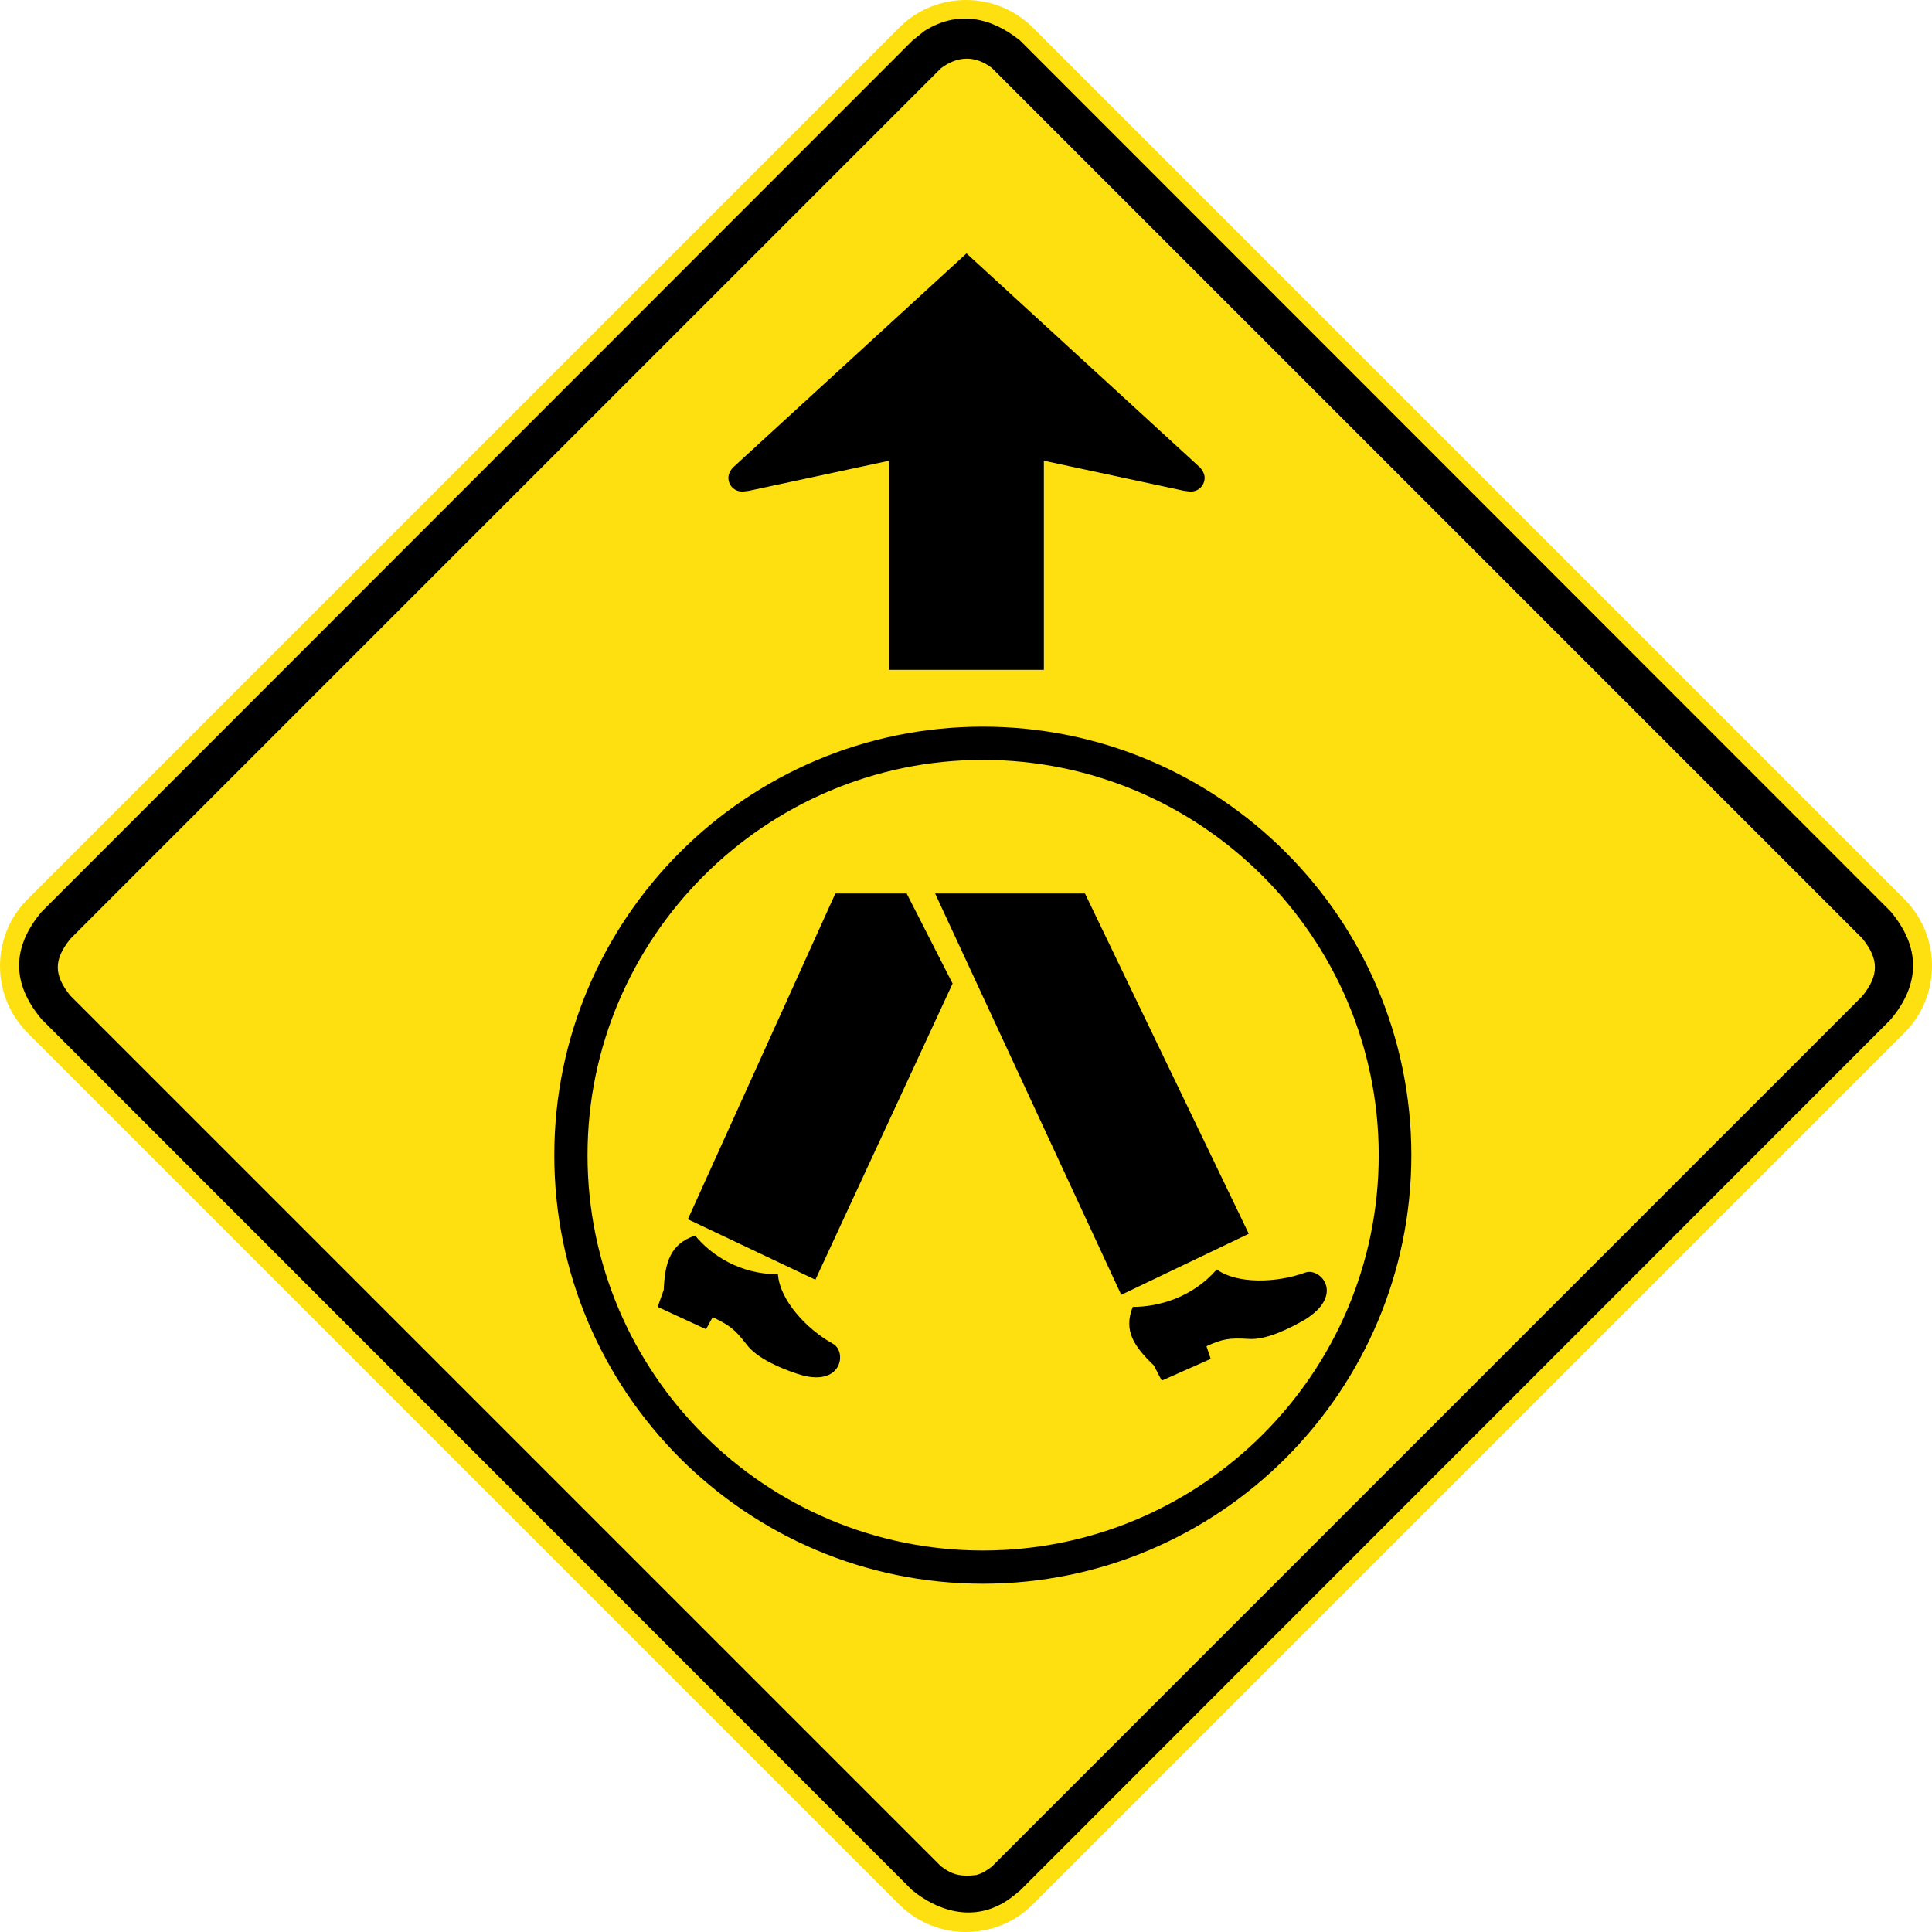 <?xml version="1.0" encoding="UTF-8" standalone="no"?> <!-- Generator: Adobe Illustrator 12.0.1, SVG Export Plug-In  --> <svg xmlns:dc="http://purl.org/dc/elements/1.1/" xmlns:cc="http://creativecommons.org/ns#" xmlns:rdf="http://www.w3.org/1999/02/22-rdf-syntax-ns#" xmlns:svg="http://www.w3.org/2000/svg" xmlns="http://www.w3.org/2000/svg" xmlns:sodipodi="http://sodipodi.sourceforge.net/DTD/sodipodi-0.dtd" xmlns:inkscape="http://www.inkscape.org/namespaces/inkscape" version="1.1" width="123.013" height="123.013" viewBox="-1 0 123.013 123.013" enable-1ground="new -1 0 292 291" xml:space="preserve" id="svg2" inkscape:version="0.48.2 r9819" sodipodi:docname="AJAX1.svg"><sodipodi:namedview pagecolor="#ffffff" bordercolor="#666666" borderopa3="1" objecttolerance="10" gridtolerance="10" guidetolerance="10" inkscape:pageopa3="0" inkscape:pageshadow="2" inkscape:window-width="1280" inkscape:window-height="1004" id="namedview22" showgrid="false" fit-margin-top="0" fit-margin-left="0" fit-margin-right="0" fit-margin-bottom="0" inkscape:zoom="4.5876893" inkscape:cx="52.66398" inkscape:cy="71.790134" inkscape:window-x="-8" inkscape:window-y="-8" inkscape:window-maximized="1" inkscape:current-layer="svg2"/> <defs id="defs4"> </defs>      <polygon points="168.102,127.982 200.801,160.661 200.801,206.885 168.102,239.552 121.914,239.552 89.25,206.885 89.25,160.661 121.914,127.982 " id="polygon16" style="fill:none;stroke:none" transform="matrix(1.172,0,0,1.172,637.757,850.515)"/>   <path inkscape:connector-curvature="0" d="M 0.754,65.759 56.254,121.259 c 2.339,2.339 6.166,2.339 8.505,0 L 120.259,65.759 c 2.339,-2.339 2.339,-6.166 0,-8.505 L 64.759,1.754 c -2.339,-2.339 -6.166,-2.339 -8.505,0 L 0.754,57.254 c -2.339,2.339 -2.339,6.166 0,8.505 z" style="fill:#fee011;fill-opa3:1;fill-rule:evenodd;stroke:none" id="path3290"/><path inkscape:connector-curvature="0" d="m 57.075,120.349 c 1.994,1.61 4.395,2.019 6.465,0.357 l 0.409,-0.333 55.422,-55.447 c 1.916,-2.275 1.916,-4.625 0,-6.9 L 63.949,2.579 c -1.84,-1.482 -3.961,-1.942 -6.081,-0.614 l -0.384,0.306 -0.409,0.333 L 1.653,58.053 c -1.916,2.274 -1.916,4.574 0,6.847 L 57.075,120.349" style="fill:#000000;fill-opa3:1;fill-rule:evenodd;stroke:none" id="path3294"/><path inkscape:connector-curvature="0" d="m 61.155,119.387 c 0.435,-0.128 0.614,-0.255 0.996,-0.536 L 117.574,63.427 c 1.074,-1.329 1.074,-2.35 0,-3.679 L 62.152,4.325 c -1.073,-0.819 -2.197,-0.767 -3.245,0.025 L 3.484,59.773 c -1.074,1.329 -1.074,2.3 0,3.629 L 58.907,118.824 c 0.766,0.589 1.329,0.665 2.249,0.562" style="fill:#fee011;fill-opa3:1;fill-rule:evenodd;stroke:none" id="path3298"/><path inkscape:connector-curvature="0" d="m 76.087,86.522 -0.27,-0.807 c 1.04,-0.463 1.425,-0.54 2.695,-0.463 1.115,0.077 2.578,-0.654 3.579,-1.231 2.54,-1.577 1,-3.31 0.039,-3.002 -1.886,0.694 -4.388,0.731 -5.657,-0.191 -1.577,1.809 -3.732,2.385 -5.35,2.385 -0.615,1.54 0.116,2.54 1.347,3.734 l 0.5,0.961 3.118,-1.385 z m -32.134,-1.886 0.422,-0.769 c 1.04,0.5 1.386,0.731 2.155,1.731 0.655,0.885 2.194,1.54 3.271,1.886 2.81,0.924 3.156,-1.424 2.232,-1.925 -1.731,-0.961 -3.386,-2.809 -3.502,-4.425 -2.385,0 -4.232,-1.194 -5.271,-2.464 -1.617,0.539 -1.925,1.771 -2.001,3.464 l -0.385,1.077 3.079,1.424 z m 14.585,-27.746 9.544,0 10.43,21.666 -8.121,3.887 -11.852,-25.554 z m -6.35,0 4.541,0 2.925,5.734 -8.736,18.857 -8.12,-3.849 9.39,-20.742 z m 9.39,41.832 c 13.892,0 25.207,-11.276 25.207,-25.169 0,-13.855 -11.315,-25.169 -25.207,-25.169 -13.854,0 -25.169,11.314 -25.169,25.169 0,13.892 11.315,25.169 25.169,25.169 z m 0,2.116 c 15.047,0 27.285,-12.237 27.285,-27.285 0,-15.047 -12.237,-27.285 -27.285,-27.285 -15.047,0 -27.285,12.237 -27.285,27.285 0,15.047 12.237,27.285 27.285,27.285" style="fill:#000000;fill-opa3:1;fill-rule:evenodd;stroke:none" id="path3302"/><path inkscape:connector-curvature="0" d="m 60.539,42.65 4.926,0 0,-13.315 8.966,1.924 c 0.116,0 0.231,0.039 0.385,0.039 0.5,0 0.885,-0.385 0.885,-0.885 0,-0.27 -0.193,-0.578 -0.385,-0.731 L 60.539,16.135 45.762,29.682 c -0.193,0.154 -0.385,0.461 -0.385,0.731 0,0.5 0.385,0.885 0.885,0.885 0.154,0 0.269,-0.039 0.385,-0.039 l 8.966,-1.924 0,13.315 4.926,0" style="fill:#000000;fill-opa3:1;fill-rule:evenodd;stroke:none" id="path3306"/></svg>